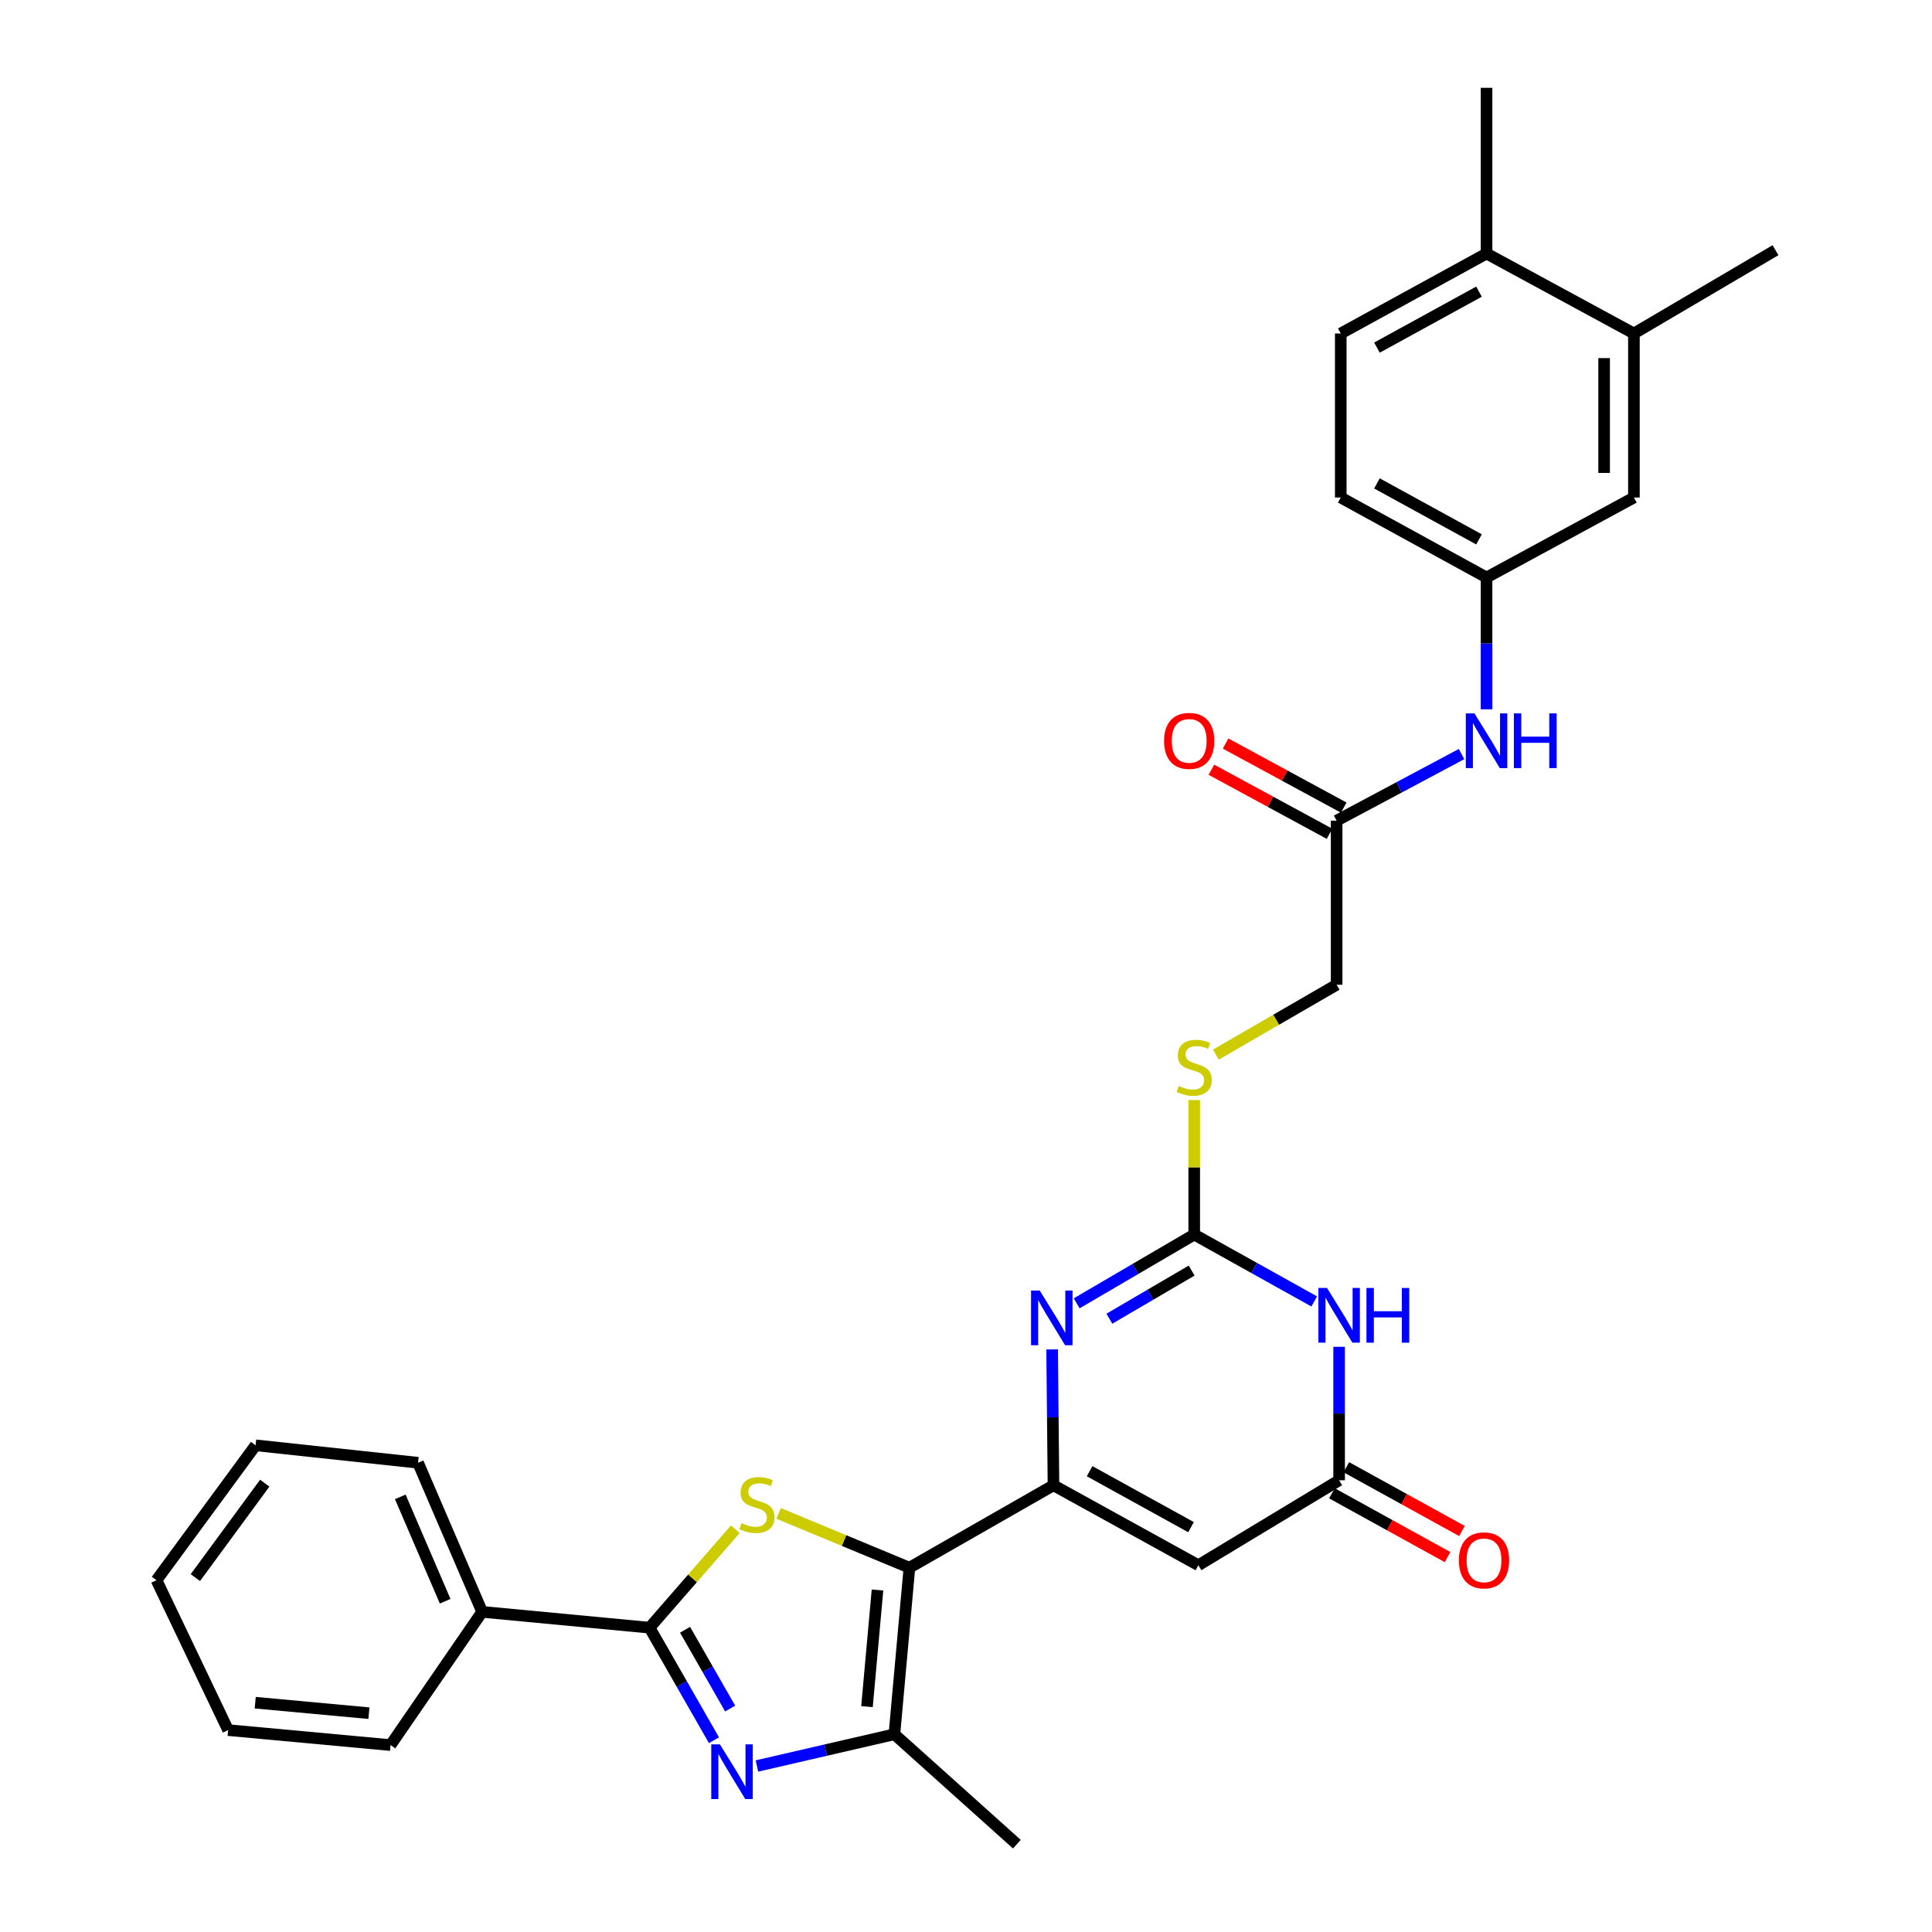 <?xml version='1.0' encoding='iso-8859-1'?>
<svg version='1.1' baseProfile='full'
              xmlns='http://www.w3.org/2000/svg'
                      xmlns:rdkit='http://www.rdkit.org/xml'
                      xmlns:xlink='http://www.w3.org/1999/xlink'
                  xml:space='preserve'
width='1000px' height='1000px' viewBox='0 0 1000 1000'>
<!-- END OF HEADER -->
<rect style='opacity:1.0;fill:#FFFFFF;stroke:none' width='1000' height='1000' x='0' y='0'> </rect>
<path class='bond-0' d='M 470.712,811.437 L 545.282,768.785' style='fill:none;fill-rule:evenodd;stroke:#000000;stroke-width:6px;stroke-linecap:butt;stroke-linejoin:miter;stroke-opacity:1' />
<path class='bond-1' d='M 470.712,811.437 L 436.863,797.386' style='fill:none;fill-rule:evenodd;stroke:#000000;stroke-width:6px;stroke-linecap:butt;stroke-linejoin:miter;stroke-opacity:1' />
<path class='bond-1' d='M 436.863,797.386 L 403.015,783.335' style='fill:none;fill-rule:evenodd;stroke:#CCCC00;stroke-width:6px;stroke-linecap:butt;stroke-linejoin:miter;stroke-opacity:1' />
<path class='bond-7' d='M 470.712,811.437 L 462.942,897.657' style='fill:none;fill-rule:evenodd;stroke:#000000;stroke-width:6px;stroke-linecap:butt;stroke-linejoin:miter;stroke-opacity:1' />
<path class='bond-7' d='M 454.189,822.986 L 448.75,883.34' style='fill:none;fill-rule:evenodd;stroke:#000000;stroke-width:6px;stroke-linecap:butt;stroke-linejoin:miter;stroke-opacity:1' />
<path class='bond-4' d='M 545.282,768.785 L 544.93,733.62' style='fill:none;fill-rule:evenodd;stroke:#000000;stroke-width:6px;stroke-linecap:butt;stroke-linejoin:miter;stroke-opacity:1' />
<path class='bond-4' d='M 544.93,733.62 L 544.579,698.455' style='fill:none;fill-rule:evenodd;stroke:#0000FF;stroke-width:6px;stroke-linecap:butt;stroke-linejoin:miter;stroke-opacity:1' />
<path class='bond-8' d='M 545.282,768.785 L 620.271,810.16' style='fill:none;fill-rule:evenodd;stroke:#000000;stroke-width:6px;stroke-linecap:butt;stroke-linejoin:miter;stroke-opacity:1' />
<path class='bond-8' d='M 563.979,761.491 L 616.472,790.453' style='fill:none;fill-rule:evenodd;stroke:#000000;stroke-width:6px;stroke-linecap:butt;stroke-linejoin:miter;stroke-opacity:1' />
<path class='bond-3' d='M 380.603,791.529 L 358.403,817.009' style='fill:none;fill-rule:evenodd;stroke:#CCCC00;stroke-width:6px;stroke-linecap:butt;stroke-linejoin:miter;stroke-opacity:1' />
<path class='bond-3' d='M 358.403,817.009 L 336.204,842.49' style='fill:none;fill-rule:evenodd;stroke:#000000;stroke-width:6px;stroke-linecap:butt;stroke-linejoin:miter;stroke-opacity:1' />
<path class='bond-2' d='M 391.786,914.075 L 427.364,905.866' style='fill:none;fill-rule:evenodd;stroke:#0000FF;stroke-width:6px;stroke-linecap:butt;stroke-linejoin:miter;stroke-opacity:1' />
<path class='bond-2' d='M 427.364,905.866 L 462.942,897.657' style='fill:none;fill-rule:evenodd;stroke:#000000;stroke-width:6px;stroke-linecap:butt;stroke-linejoin:miter;stroke-opacity:1' />
<path class='bond-31' d='M 369.553,900.743 L 352.878,871.616' style='fill:none;fill-rule:evenodd;stroke:#0000FF;stroke-width:6px;stroke-linecap:butt;stroke-linejoin:miter;stroke-opacity:1' />
<path class='bond-31' d='M 352.878,871.616 L 336.204,842.49' style='fill:none;fill-rule:evenodd;stroke:#000000;stroke-width:6px;stroke-linecap:butt;stroke-linejoin:miter;stroke-opacity:1' />
<path class='bond-31' d='M 377.932,884.344 L 366.26,863.955' style='fill:none;fill-rule:evenodd;stroke:#0000FF;stroke-width:6px;stroke-linecap:butt;stroke-linejoin:miter;stroke-opacity:1' />
<path class='bond-31' d='M 366.26,863.955 L 354.588,843.567' style='fill:none;fill-rule:evenodd;stroke:#000000;stroke-width:6px;stroke-linecap:butt;stroke-linejoin:miter;stroke-opacity:1' />
<path class='bond-14' d='M 336.204,842.49 L 249.555,834.292' style='fill:none;fill-rule:evenodd;stroke:#000000;stroke-width:6px;stroke-linecap:butt;stroke-linejoin:miter;stroke-opacity:1' />
<path class='bond-5' d='M 557.291,674.596 L 587.71,656.801' style='fill:none;fill-rule:evenodd;stroke:#0000FF;stroke-width:6px;stroke-linecap:butt;stroke-linejoin:miter;stroke-opacity:1' />
<path class='bond-5' d='M 587.71,656.801 L 618.129,639.005' style='fill:none;fill-rule:evenodd;stroke:#000000;stroke-width:6px;stroke-linecap:butt;stroke-linejoin:miter;stroke-opacity:1' />
<path class='bond-5' d='M 574.203,682.567 L 595.496,670.11' style='fill:none;fill-rule:evenodd;stroke:#0000FF;stroke-width:6px;stroke-linecap:butt;stroke-linejoin:miter;stroke-opacity:1' />
<path class='bond-5' d='M 595.496,670.11 L 616.79,657.653' style='fill:none;fill-rule:evenodd;stroke:#000000;stroke-width:6px;stroke-linecap:butt;stroke-linejoin:miter;stroke-opacity:1' />
<path class='bond-11' d='M 618.129,639.005 L 618.129,604.204' style='fill:none;fill-rule:evenodd;stroke:#000000;stroke-width:6px;stroke-linecap:butt;stroke-linejoin:miter;stroke-opacity:1' />
<path class='bond-11' d='M 618.129,604.204 L 618.129,569.403' style='fill:none;fill-rule:evenodd;stroke:#CCCC00;stroke-width:6px;stroke-linecap:butt;stroke-linejoin:miter;stroke-opacity:1' />
<path class='bond-32' d='M 618.129,639.005 L 649.185,656.316' style='fill:none;fill-rule:evenodd;stroke:#000000;stroke-width:6px;stroke-linecap:butt;stroke-linejoin:miter;stroke-opacity:1' />
<path class='bond-32' d='M 649.185,656.316 L 680.241,673.626' style='fill:none;fill-rule:evenodd;stroke:#0000FF;stroke-width:6px;stroke-linecap:butt;stroke-linejoin:miter;stroke-opacity:1' />
<path class='bond-6' d='M 693.127,697.103 L 693.127,731.642' style='fill:none;fill-rule:evenodd;stroke:#0000FF;stroke-width:6px;stroke-linecap:butt;stroke-linejoin:miter;stroke-opacity:1' />
<path class='bond-6' d='M 693.127,731.642 L 693.127,766.181' style='fill:none;fill-rule:evenodd;stroke:#000000;stroke-width:6px;stroke-linecap:butt;stroke-linejoin:miter;stroke-opacity:1' />
<path class='bond-23' d='M 462.942,897.657 L 526.324,954.545' style='fill:none;fill-rule:evenodd;stroke:#000000;stroke-width:6px;stroke-linecap:butt;stroke-linejoin:miter;stroke-opacity:1' />
<path class='bond-9' d='M 620.271,810.16 L 693.127,766.181' style='fill:none;fill-rule:evenodd;stroke:#000000;stroke-width:6px;stroke-linecap:butt;stroke-linejoin:miter;stroke-opacity:1' />
<path class='bond-17' d='M 689.403,772.931 L 719.332,789.442' style='fill:none;fill-rule:evenodd;stroke:#000000;stroke-width:6px;stroke-linecap:butt;stroke-linejoin:miter;stroke-opacity:1' />
<path class='bond-17' d='M 719.332,789.442 L 749.26,805.953' style='fill:none;fill-rule:evenodd;stroke:#FF0000;stroke-width:6px;stroke-linecap:butt;stroke-linejoin:miter;stroke-opacity:1' />
<path class='bond-17' d='M 696.852,759.43 L 726.78,775.941' style='fill:none;fill-rule:evenodd;stroke:#000000;stroke-width:6px;stroke-linecap:butt;stroke-linejoin:miter;stroke-opacity:1' />
<path class='bond-17' d='M 726.78,775.941 L 756.708,792.452' style='fill:none;fill-rule:evenodd;stroke:#FF0000;stroke-width:6px;stroke-linecap:butt;stroke-linejoin:miter;stroke-opacity:1' />
<path class='bond-10' d='M 691.834,424.788 L 691.834,509.706' style='fill:none;fill-rule:evenodd;stroke:#000000;stroke-width:6px;stroke-linecap:butt;stroke-linejoin:miter;stroke-opacity:1' />
<path class='bond-12' d='M 691.834,424.788 L 724.166,407.546' style='fill:none;fill-rule:evenodd;stroke:#000000;stroke-width:6px;stroke-linecap:butt;stroke-linejoin:miter;stroke-opacity:1' />
<path class='bond-12' d='M 724.166,407.546 L 756.497,390.304' style='fill:none;fill-rule:evenodd;stroke:#0000FF;stroke-width:6px;stroke-linecap:butt;stroke-linejoin:miter;stroke-opacity:1' />
<path class='bond-19' d='M 695.509,418.011 L 664.94,401.432' style='fill:none;fill-rule:evenodd;stroke:#000000;stroke-width:6px;stroke-linecap:butt;stroke-linejoin:miter;stroke-opacity:1' />
<path class='bond-19' d='M 664.94,401.432 L 634.371,384.854' style='fill:none;fill-rule:evenodd;stroke:#FF0000;stroke-width:6px;stroke-linecap:butt;stroke-linejoin:miter;stroke-opacity:1' />
<path class='bond-19' d='M 688.158,431.565 L 657.589,414.987' style='fill:none;fill-rule:evenodd;stroke:#000000;stroke-width:6px;stroke-linecap:butt;stroke-linejoin:miter;stroke-opacity:1' />
<path class='bond-19' d='M 657.589,414.987 L 627.02,398.408' style='fill:none;fill-rule:evenodd;stroke:#FF0000;stroke-width:6px;stroke-linecap:butt;stroke-linejoin:miter;stroke-opacity:1' />
<path class='bond-21' d='M 629.338,545.871 L 660.586,527.788' style='fill:none;fill-rule:evenodd;stroke:#CCCC00;stroke-width:6px;stroke-linecap:butt;stroke-linejoin:miter;stroke-opacity:1' />
<path class='bond-21' d='M 660.586,527.788 L 691.834,509.706' style='fill:none;fill-rule:evenodd;stroke:#000000;stroke-width:6px;stroke-linecap:butt;stroke-linejoin:miter;stroke-opacity:1' />
<path class='bond-15' d='M 769.436,367.132 L 769.436,333.019' style='fill:none;fill-rule:evenodd;stroke:#0000FF;stroke-width:6px;stroke-linecap:butt;stroke-linejoin:miter;stroke-opacity:1' />
<path class='bond-15' d='M 769.436,333.019 L 769.436,298.906' style='fill:none;fill-rule:evenodd;stroke:#000000;stroke-width:6px;stroke-linecap:butt;stroke-linejoin:miter;stroke-opacity:1' />
<path class='bond-13' d='M 845.711,172.613 L 845.711,257.522' style='fill:none;fill-rule:evenodd;stroke:#000000;stroke-width:6px;stroke-linecap:butt;stroke-linejoin:miter;stroke-opacity:1' />
<path class='bond-13' d='M 830.291,185.349 L 830.291,244.786' style='fill:none;fill-rule:evenodd;stroke:#000000;stroke-width:6px;stroke-linecap:butt;stroke-linejoin:miter;stroke-opacity:1' />
<path class='bond-24' d='M 845.711,172.613 L 918.995,129.499' style='fill:none;fill-rule:evenodd;stroke:#000000;stroke-width:6px;stroke-linecap:butt;stroke-linejoin:miter;stroke-opacity:1' />
<path class='bond-34' d='M 845.711,172.613 L 769.436,131.229' style='fill:none;fill-rule:evenodd;stroke:#000000;stroke-width:6px;stroke-linecap:butt;stroke-linejoin:miter;stroke-opacity:1' />
<path class='bond-26' d='M 249.555,834.292 L 216.378,757.118' style='fill:none;fill-rule:evenodd;stroke:#000000;stroke-width:6px;stroke-linecap:butt;stroke-linejoin:miter;stroke-opacity:1' />
<path class='bond-26' d='M 230.413,828.805 L 207.189,774.784' style='fill:none;fill-rule:evenodd;stroke:#000000;stroke-width:6px;stroke-linecap:butt;stroke-linejoin:miter;stroke-opacity:1' />
<path class='bond-27' d='M 249.555,834.292 L 202.141,903.259' style='fill:none;fill-rule:evenodd;stroke:#000000;stroke-width:6px;stroke-linecap:butt;stroke-linejoin:miter;stroke-opacity:1' />
<path class='bond-16' d='M 769.436,298.906 L 845.711,257.522' style='fill:none;fill-rule:evenodd;stroke:#000000;stroke-width:6px;stroke-linecap:butt;stroke-linejoin:miter;stroke-opacity:1' />
<path class='bond-22' d='M 769.436,298.906 L 693.975,257.522' style='fill:none;fill-rule:evenodd;stroke:#000000;stroke-width:6px;stroke-linecap:butt;stroke-linejoin:miter;stroke-opacity:1' />
<path class='bond-22' d='M 765.531,279.179 L 712.709,250.21' style='fill:none;fill-rule:evenodd;stroke:#000000;stroke-width:6px;stroke-linecap:butt;stroke-linejoin:miter;stroke-opacity:1' />
<path class='bond-18' d='M 769.436,131.229 L 693.975,172.613' style='fill:none;fill-rule:evenodd;stroke:#000000;stroke-width:6px;stroke-linecap:butt;stroke-linejoin:miter;stroke-opacity:1' />
<path class='bond-18' d='M 765.531,150.956 L 712.709,179.925' style='fill:none;fill-rule:evenodd;stroke:#000000;stroke-width:6px;stroke-linecap:butt;stroke-linejoin:miter;stroke-opacity:1' />
<path class='bond-25' d='M 769.436,131.229 L 769.436,45.455' style='fill:none;fill-rule:evenodd;stroke:#000000;stroke-width:6px;stroke-linecap:butt;stroke-linejoin:miter;stroke-opacity:1' />
<path class='bond-20' d='M 693.975,172.613 L 693.975,257.522' style='fill:none;fill-rule:evenodd;stroke:#000000;stroke-width:6px;stroke-linecap:butt;stroke-linejoin:miter;stroke-opacity:1' />
<path class='bond-28' d='M 216.378,757.118 L 132.3,748.089' style='fill:none;fill-rule:evenodd;stroke:#000000;stroke-width:6px;stroke-linecap:butt;stroke-linejoin:miter;stroke-opacity:1' />
<path class='bond-29' d='M 202.141,903.259 L 118.08,895.498' style='fill:none;fill-rule:evenodd;stroke:#000000;stroke-width:6px;stroke-linecap:butt;stroke-linejoin:miter;stroke-opacity:1' />
<path class='bond-29' d='M 190.949,886.741 L 132.106,881.308' style='fill:none;fill-rule:evenodd;stroke:#000000;stroke-width:6px;stroke-linecap:butt;stroke-linejoin:miter;stroke-opacity:1' />
<path class='bond-33' d='M 132.3,748.089 L 81.005,817.904' style='fill:none;fill-rule:evenodd;stroke:#000000;stroke-width:6px;stroke-linecap:butt;stroke-linejoin:miter;stroke-opacity:1' />
<path class='bond-33' d='M 137.032,767.691 L 101.125,816.562' style='fill:none;fill-rule:evenodd;stroke:#000000;stroke-width:6px;stroke-linecap:butt;stroke-linejoin:miter;stroke-opacity:1' />
<path class='bond-30' d='M 118.08,895.498 L 81.005,817.904' style='fill:none;fill-rule:evenodd;stroke:#000000;stroke-width:6px;stroke-linecap:butt;stroke-linejoin:miter;stroke-opacity:1' />
<path  class='atom-2' d='M 383.799 788.399
Q 384.119 788.519, 385.439 789.079
Q 386.759 789.639, 388.199 789.999
Q 389.679 790.319, 391.119 790.319
Q 393.799 790.319, 395.359 789.039
Q 396.919 787.719, 396.919 785.439
Q 396.919 783.879, 396.119 782.919
Q 395.359 781.959, 394.159 781.439
Q 392.959 780.919, 390.959 780.319
Q 388.439 779.559, 386.919 778.839
Q 385.439 778.119, 384.359 776.599
Q 383.319 775.079, 383.319 772.519
Q 383.319 768.959, 385.719 766.759
Q 388.159 764.559, 392.959 764.559
Q 396.239 764.559, 399.959 766.119
L 399.039 769.199
Q 395.639 767.799, 393.079 767.799
Q 390.319 767.799, 388.799 768.959
Q 387.279 770.079, 387.319 772.039
Q 387.319 773.559, 388.079 774.479
Q 388.879 775.399, 389.999 775.919
Q 391.159 776.439, 393.079 777.039
Q 395.639 777.839, 397.159 778.639
Q 398.679 779.439, 399.759 781.079
Q 400.879 782.679, 400.879 785.439
Q 400.879 789.359, 398.239 791.479
Q 395.639 793.559, 391.279 793.559
Q 388.759 793.559, 386.839 792.999
Q 384.959 792.479, 382.719 791.559
L 383.799 788.399
' fill='#CCCC00'/>
<path  class='atom-3' d='M 372.63 902.891
L 381.91 917.891
Q 382.83 919.371, 384.31 922.051
Q 385.79 924.731, 385.87 924.891
L 385.87 902.891
L 389.63 902.891
L 389.63 931.211
L 385.75 931.211
L 375.79 914.811
Q 374.63 912.891, 373.39 910.691
Q 372.19 908.491, 371.83 907.811
L 371.83 931.211
L 368.15 931.211
L 368.15 902.891
L 372.63 902.891
' fill='#0000FF'/>
<path  class='atom-5' d='M 538.156 667.968
L 547.436 682.968
Q 548.356 684.448, 549.836 687.128
Q 551.316 689.808, 551.396 689.968
L 551.396 667.968
L 555.156 667.968
L 555.156 696.288
L 551.276 696.288
L 541.316 679.888
Q 540.156 677.968, 538.916 675.768
Q 537.716 673.568, 537.356 672.888
L 537.356 696.288
L 533.676 696.288
L 533.676 667.968
L 538.156 667.968
' fill='#0000FF'/>
<path  class='atom-7' d='M 686.867 666.649
L 696.147 681.649
Q 697.067 683.129, 698.547 685.809
Q 700.027 688.489, 700.107 688.649
L 700.107 666.649
L 703.867 666.649
L 703.867 694.969
L 699.987 694.969
L 690.027 678.569
Q 688.867 676.649, 687.627 674.449
Q 686.427 672.249, 686.067 671.569
L 686.067 694.969
L 682.387 694.969
L 682.387 666.649
L 686.867 666.649
' fill='#0000FF'/>
<path  class='atom-7' d='M 707.267 666.649
L 711.107 666.649
L 711.107 678.689
L 725.587 678.689
L 725.587 666.649
L 729.427 666.649
L 729.427 694.969
L 725.587 694.969
L 725.587 681.889
L 711.107 681.889
L 711.107 694.969
L 707.267 694.969
L 707.267 666.649
' fill='#0000FF'/>
<path  class='atom-12' d='M 610.129 562.077
Q 610.449 562.197, 611.769 562.757
Q 613.089 563.317, 614.529 563.677
Q 616.009 563.997, 617.449 563.997
Q 620.129 563.997, 621.689 562.717
Q 623.249 561.397, 623.249 559.117
Q 623.249 557.557, 622.449 556.597
Q 621.689 555.637, 620.489 555.117
Q 619.289 554.597, 617.289 553.997
Q 614.769 553.237, 613.249 552.517
Q 611.769 551.797, 610.689 550.277
Q 609.649 548.757, 609.649 546.197
Q 609.649 542.637, 612.049 540.437
Q 614.489 538.237, 619.289 538.237
Q 622.569 538.237, 626.289 539.797
L 625.369 542.877
Q 621.969 541.477, 619.409 541.477
Q 616.649 541.477, 615.129 542.637
Q 613.609 543.757, 613.649 545.717
Q 613.649 547.237, 614.409 548.157
Q 615.209 549.077, 616.329 549.597
Q 617.489 550.117, 619.409 550.717
Q 621.969 551.517, 623.489 552.317
Q 625.009 553.117, 626.089 554.757
Q 627.209 556.357, 627.209 559.117
Q 627.209 563.037, 624.569 565.157
Q 621.969 567.237, 617.609 567.237
Q 615.089 567.237, 613.169 566.677
Q 611.289 566.157, 609.049 565.237
L 610.129 562.077
' fill='#CCCC00'/>
<path  class='atom-13' d='M 763.176 369.244
L 772.456 384.244
Q 773.376 385.724, 774.856 388.404
Q 776.336 391.084, 776.416 391.244
L 776.416 369.244
L 780.176 369.244
L 780.176 397.564
L 776.296 397.564
L 766.336 381.164
Q 765.176 379.244, 763.936 377.044
Q 762.736 374.844, 762.376 374.164
L 762.376 397.564
L 758.696 397.564
L 758.696 369.244
L 763.176 369.244
' fill='#0000FF'/>
<path  class='atom-13' d='M 783.576 369.244
L 787.416 369.244
L 787.416 381.284
L 801.896 381.284
L 801.896 369.244
L 805.736 369.244
L 805.736 397.564
L 801.896 397.564
L 801.896 384.484
L 787.416 384.484
L 787.416 397.564
L 783.576 397.564
L 783.576 369.244
' fill='#0000FF'/>
<path  class='atom-18' d='M 755.125 807.636
Q 755.125 800.836, 758.485 797.036
Q 761.845 793.236, 768.125 793.236
Q 774.405 793.236, 777.765 797.036
Q 781.125 800.836, 781.125 807.636
Q 781.125 814.516, 777.725 818.436
Q 774.325 822.316, 768.125 822.316
Q 761.885 822.316, 758.485 818.436
Q 755.125 814.556, 755.125 807.636
M 768.125 819.116
Q 772.445 819.116, 774.765 816.236
Q 777.125 813.316, 777.125 807.636
Q 777.125 802.076, 774.765 799.276
Q 772.445 796.436, 768.125 796.436
Q 763.805 796.436, 761.445 799.236
Q 759.125 802.036, 759.125 807.636
Q 759.125 813.356, 761.445 816.236
Q 763.805 819.116, 768.125 819.116
' fill='#FF0000'/>
<path  class='atom-20' d='M 602.525 383.484
Q 602.525 376.684, 605.885 372.884
Q 609.245 369.084, 615.525 369.084
Q 621.805 369.084, 625.165 372.884
Q 628.525 376.684, 628.525 383.484
Q 628.525 390.364, 625.125 394.284
Q 621.725 398.164, 615.525 398.164
Q 609.285 398.164, 605.885 394.284
Q 602.525 390.404, 602.525 383.484
M 615.525 394.964
Q 619.845 394.964, 622.165 392.084
Q 624.525 389.164, 624.525 383.484
Q 624.525 377.924, 622.165 375.124
Q 619.845 372.284, 615.525 372.284
Q 611.205 372.284, 608.845 375.084
Q 606.525 377.884, 606.525 383.484
Q 606.525 389.204, 608.845 392.084
Q 611.205 394.964, 615.525 394.964
' fill='#FF0000'/>
</svg>

